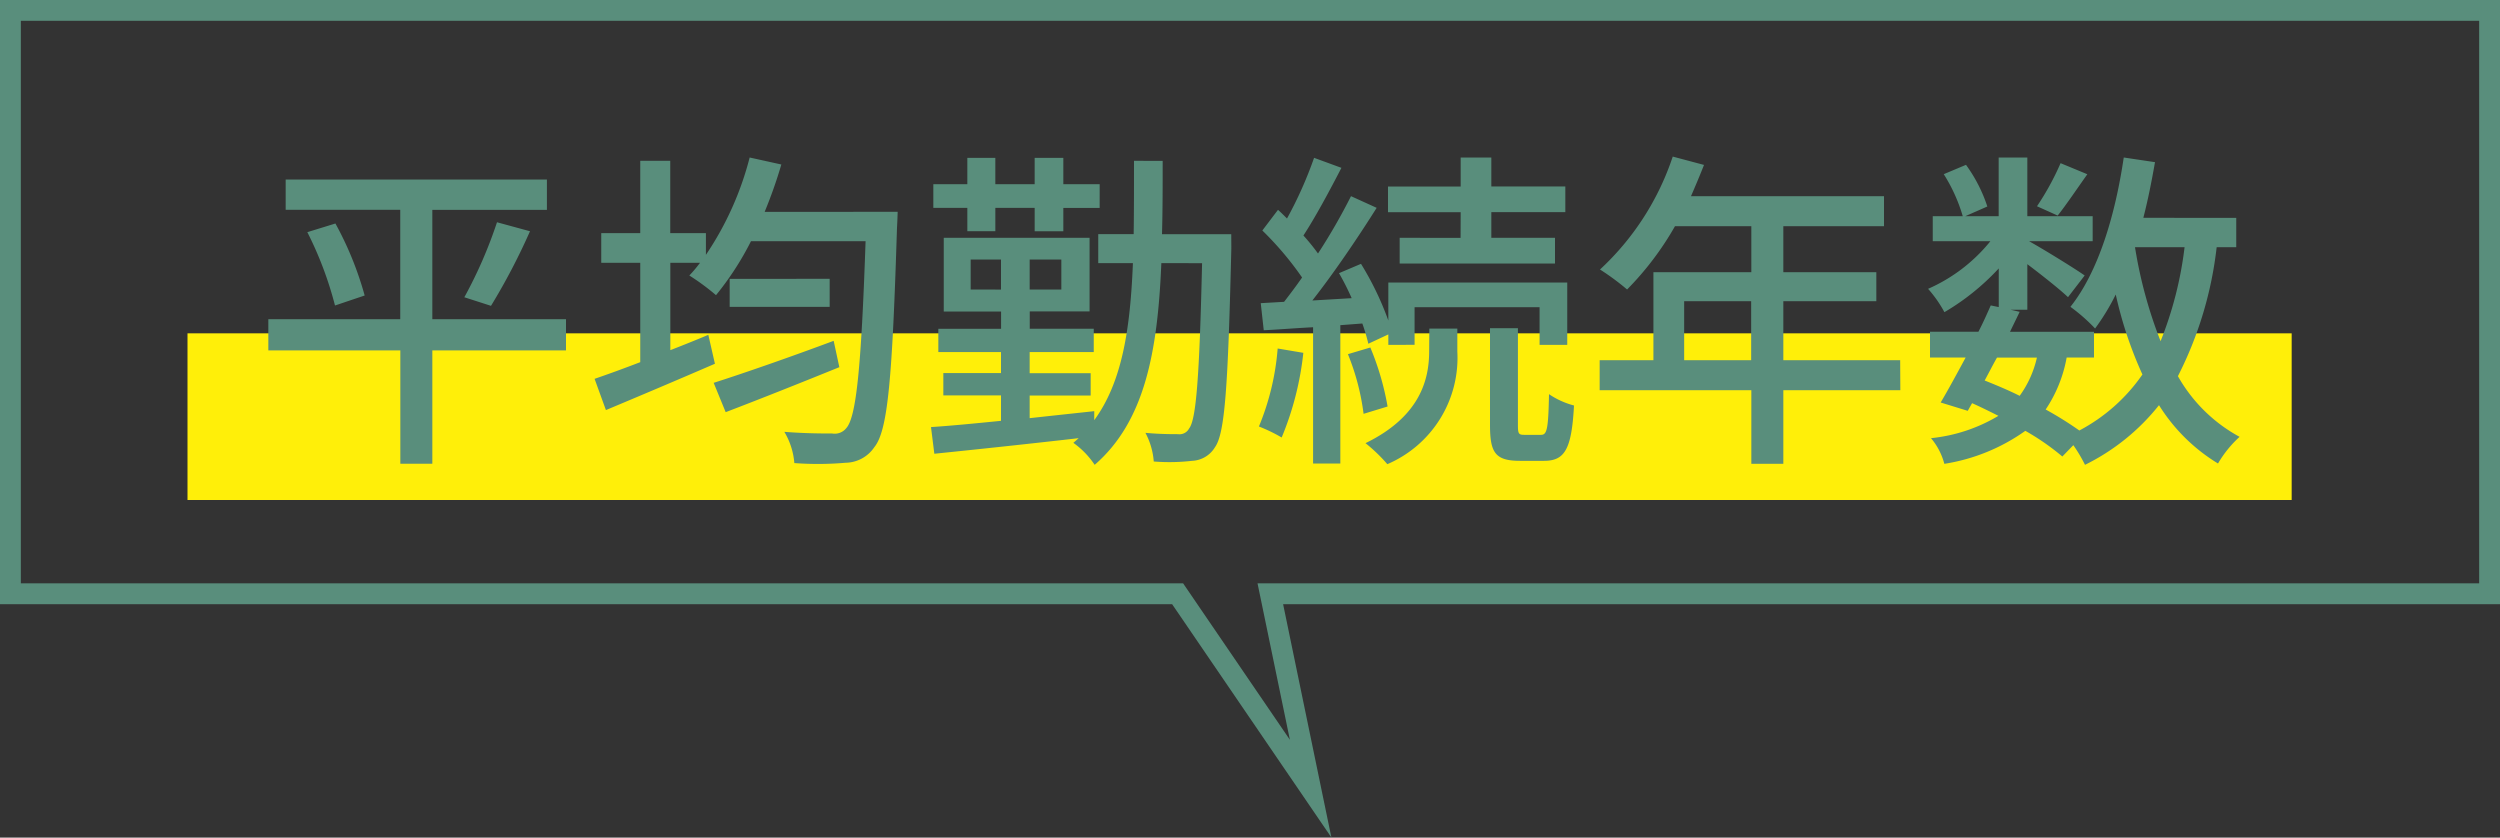 <svg xmlns="http://www.w3.org/2000/svg" width="120" height="40.205" viewBox="0 0 120 40.205"><rect x="0" y="0" width="120" height="40.205" fill="#333333" stroke="none"/><g transform="translate(-863 -2289)"><path d="M61.915,35.511,60.361,28H119V1H1V28H56.789l5.126,7.511M63.907,40.2,56.261,29H0V0H120V29H61.589Z" transform="translate(863 2289)" fill="#598e7c"/><rect width="101" height="8" transform="translate(872 2305)" fill="#ffef09"/><path d="M-32.832-5.68h-6.416v-5.248h5.5v-1.456H-46.288v1.456h5.5V-5.68H-47.12v1.5h6.336v5.44h1.536v-5.44h6.416ZM-45.248-9.856a17.4,17.4,0,0,1,1.328,3.52l1.424-.48A16.044,16.044,0,0,0-43.9-10.272Zm8.816,3.536A30.7,30.7,0,0,0-34.56-9.9l-1.584-.432a21.463,21.463,0,0,1-1.568,3.6Zm16.448,1.68c-2.1.784-4.352,1.568-5.76,2.016l.576,1.408c1.552-.592,3.568-1.392,5.456-2.16Zm-4.992-2.976v1.344h4.8V-7.616Zm1.68-3.216a22.482,22.482,0,0,0,.8-2.272l-1.52-.336a14.988,14.988,0,0,1-2.1,4.672v-1.04h-1.712V-13.28h-1.44v3.472h-1.872v1.424h1.872v4.768c-.832.32-1.584.592-2.192.8l.544,1.5c1.488-.624,3.424-1.44,5.232-2.224L-26-4.928c-.608.256-1.216.5-1.824.736V-8.384H-26.4a6.416,6.416,0,0,1-.512.608,11.018,11.018,0,0,1,1.28.944,14.221,14.221,0,0,0,1.68-2.592h5.5c-.208,6.08-.448,8.448-.928,8.976a.708.708,0,0,1-.672.256c-.4,0-1.3,0-2.3-.08a3.448,3.448,0,0,1,.48,1.5,15.324,15.324,0,0,0,2.464-.016A1.689,1.689,0,0,0-18.032.464c.656-.8.864-3.344,1.088-10.544.016-.208.032-.752.032-.752Zm9.728.928h1.344v-1.12h1.888V-9.9H-8.96v-1.12h1.744V-12.16H-8.96v-1.264h-1.376v1.264h-1.888v-1.264h-1.344v1.264H-15.2v1.136h1.632Zm.16,2.8v-1.44h1.456V-7.1Zm4.352,0h-1.52v-1.44h1.52ZM-.9-9.76H-4.224c.032-1.12.032-2.288.032-3.52H-5.568c0,1.232,0,2.416-.016,3.52h-1.7v1.392h1.664c-.128,3.152-.512,5.7-1.856,7.536v-.432c-1.04.112-2.08.224-3.1.336V-2.016h2.928V-3.088h-2.928V-4.1H-7.5v-1.12h-3.072v-.832H-7.7V-9.584H-14.7v3.536h2.752v.832H-14.96V-4.1h3.008v1.008H-14.72v1.072h2.768V-.8c-1.28.128-2.432.24-3.36.3l.16,1.28C-13.312.592-10.736.32-8.224.032-8.3.1-8.384.176-8.48.256A4.019,4.019,0,0,1-7.456,1.312c2.4-2.08,3.024-5.408,3.2-9.68H-2.3c-.128,5.52-.288,7.52-.624,7.936a.517.517,0,0,1-.528.272c-.272,0-.9,0-1.568-.064a3.461,3.461,0,0,1,.4,1.376,9.541,9.541,0,0,0,1.84-.032A1.348,1.348,0,0,0-1.68.464c.48-.672.624-2.928.784-9.536Zm11.008.176H7.184v1.232H14.64V-9.584H11.584v-1.232h3.552v-1.232H11.584V-13.44H10.112v1.392H6.624v1.232h3.488ZM1.328-4.272a12.249,12.249,0,0,1-.9,3.744A7.611,7.611,0,0,1,1.52,0,14.591,14.591,0,0,0,2.56-4.064Zm4.064-1.2A8.873,8.873,0,0,1,5.68-4.5l.96-.448v.5H7.9V-6.256h6v1.808h1.328V-7.44H6.64v1.824a14.557,14.557,0,0,0-1.312-2.72l-1.056.448a12.013,12.013,0,0,1,.608,1.2l-1.888.112C4.032-7.9,5.184-9.6,6.08-11.024l-1.232-.56A28.816,28.816,0,0,1,3.264-8.832a9.887,9.887,0,0,0-.7-.864c.576-.88,1.264-2.16,1.824-3.248l-1.312-.48a19.15,19.15,0,0,1-1.3,2.912c-.144-.144-.288-.288-.432-.416l-.752.992A15.322,15.322,0,0,1,2.5-7.68c-.288.416-.592.816-.864,1.168l-1.12.064.144,1.3c.7-.032,1.5-.1,2.368-.144V1.248H4.336v-6.64ZM4.7-4a11.366,11.366,0,0,1,.752,2.864l1.152-.352A13.18,13.18,0,0,0,5.776-4.32Zm3.9-.16c0,1.232-.32,3.1-3.056,4.432A7.825,7.825,0,0,1,6.592,1.28a5.553,5.553,0,0,0,3.36-5.408v-1.1H8.608Zm4.56,4.032c-.272,0-.3-.064-.3-.48v-4.64H11.52v4.64c0,1.328.24,1.728,1.44,1.728h1.152c.992,0,1.328-.544,1.44-2.656a3.9,3.9,0,0,1-1.2-.544c-.032,1.7-.1,1.952-.384,1.952Zm7.68-3.584V-6.544h3.216v2.832Zm10.368,0H25.6V-6.544h4.464V-7.936H25.6v-2.208h4.832v-1.44H21.168c.208-.48.432-1.008.624-1.5l-1.5-.4A12.946,12.946,0,0,1,16.8-8.064a11.833,11.833,0,0,1,1.3.96,14.556,14.556,0,0,0,2.3-3.04h3.664v2.208h-4.7v4.224H16.784v1.44h7.28V1.264H25.6V-2.272h5.616Zm7.7-9.456A12.966,12.966,0,0,1,37.776-11.1l.992.448c.4-.5.912-1.264,1.424-1.984Zm5.952,4.032a17.848,17.848,0,0,1-1.152,4.512A21.6,21.6,0,0,1,42.48-9.136Zm-7.088,5.3A5,5,0,0,1,36.944-2c-.544-.272-1.12-.512-1.68-.736.192-.352.384-.736.592-1.1Zm9.568-5.3v-1.408H42.88c.224-.864.4-1.76.56-2.672l-1.5-.224c-.416,2.816-1.232,5.5-2.56,7.168a8.462,8.462,0,0,1,1.184,1.04,10.787,10.787,0,0,0,.992-1.632,19.3,19.3,0,0,0,1.28,3.84A8.5,8.5,0,0,1,39.808-.336a16.964,16.964,0,0,0-1.616-1.008A6.543,6.543,0,0,0,39.2-3.84h1.312V-5.072H36.48c.16-.336.32-.656.464-.96l-.432-.1h.8V-8.32c.72.544,1.568,1.216,1.952,1.584l.8-1.04c-.4-.288-1.952-1.248-2.672-1.648h3.056v-1.2H37.312V-13.44H35.936v2.816h-1.6l1.056-.464a7.2,7.2,0,0,0-1.024-2L33.3-12.64a7.9,7.9,0,0,1,.912,2.016h-1.44v1.2h2.768a7.94,7.94,0,0,1-2.992,2.288,5.887,5.887,0,0,1,.784,1.12,11.377,11.377,0,0,0,2.608-2.1v1.856l-.384-.08c-.176.4-.368.832-.592,1.264H32.64V-3.84h1.712c-.432.8-.848,1.568-1.2,2.16l1.3.4.208-.368c.432.192.848.4,1.264.608A7.815,7.815,0,0,1,32.688.032a3.13,3.13,0,0,1,.64,1.232A9.134,9.134,0,0,0,37.216-.32,11.687,11.687,0,0,1,38.992.912L39.52.368a7.191,7.191,0,0,1,.56.944,10.394,10.394,0,0,0,3.552-2.864,8.608,8.608,0,0,0,2.832,2.8A5.439,5.439,0,0,1,47.5-.032a7.5,7.5,0,0,1-2.96-2.912A18.125,18.125,0,0,0,46.4-9.136Z" transform="translate(923 2310)" fill="#598e7c"/></g></svg>
